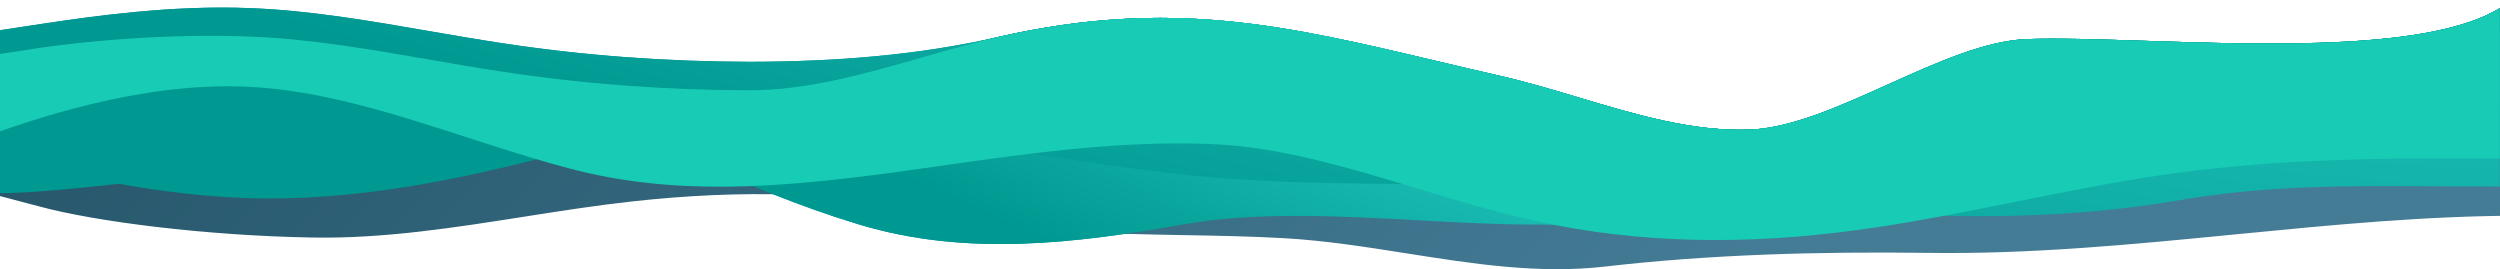 <svg width="4219" height="454" viewBox="0 0 4219 454" fill="none" xmlns="http://www.w3.org/2000/svg">
<g clip-path="url(#clip0)">
<path fill-rule="evenodd" clip-rule="evenodd" d="M4128.1 217.041L4218.66 227.763V13.903C4069.81 103.712 3636.69 118.833 3420.83 126.369C3404.26 126.947 3388.98 127.481 3375.2 128C3304.88 130.85 3234.57 152.1 3164.25 173.35C3093.93 194.6 3023.62 215.85 2953.3 218.7C2857.09 222.326 2760.88 193.519 2664.67 164.712C2620.25 151.41 2575.82 138.109 2531.4 128C2494.32 119.562 2458.69 111.131 2424.14 102.954C2171.03 43.049 1975.57 -3.21 1687.6 61.7C1546.97 94 1406.33 104 1265.7 104.3C1125.07 104 984.432 94 843.799 72.3C803.564 66.206 763.329 59.236 723.095 52.267C622.696 34.875 522.297 17.484 421.899 13.7C287.747 8.263 153.595 28.031 80.479 38.805C76.946 39.326 73.556 39.825 70.315 40.3L-0.001 51V-205H70.315H421.899H843.799H1265.7H1687.6H2109.5H2531.4H2953.3H3375.2H3797.1H4148.68H4218.66V-795.917H4128.1H3675.28H3131.91H2588.53H2045.15H1501.77H958.391H415.012H-37.803H-128.366V292.502L-37.803 270.855C-23.251 267.506 -6.36 263.547 12.494 259.127C110.97 236.042 262.991 200.405 415.012 173.747C596.139 140.771 777.265 120.54 958.391 184.671C1035.75 212.581 1103.67 242.115 1170.21 271.05C1259.46 309.86 1346.23 347.594 1450 378.887C1631.12 433.511 1814.87 410.65 1996 378.887C2117.28 356.806 2260.6 364.569 2396.45 371.926C2463.48 375.556 2528.68 379.088 2588.53 378.887C2638.16 379.054 2687.79 380.693 2737.42 382.333C2868.91 386.678 3000.41 391.022 3131.91 367.963C3222.47 351.475 3313.03 321.988 3403.59 292.502C3494.16 263.015 3584.72 233.529 3675.28 217.041C3856.41 185.278 4037.54 205.509 4128.1 217.041Z" fill="url(#paint0_radial)"/>
<path fill-rule="evenodd" clip-rule="evenodd" d="M4218.66 314.883V182.62V13.903C4069.81 103.712 3636.69 118.833 3420.83 126.369C3404.27 126.947 3388.98 127.481 3375.2 128C3304.88 130.85 3234.57 152.1 3164.25 173.35C3093.93 194.6 3023.62 215.85 2953.3 218.7C2857.09 222.326 2760.88 193.519 2664.68 164.712C2620.25 151.41 2575.83 138.109 2531.4 128C2494.32 119.562 2458.69 111.131 2424.14 102.954C2171.03 43.049 1975.57 -3.21 1687.6 61.7C1546.97 94 1406.33 104 1265.7 104.3C1125.07 104 984.433 94 843.8 72.3C803.565 66.206 763.331 59.236 723.096 52.267C622.697 34.875 522.299 17.484 421.9 13.7C287.748 8.263 153.597 28.031 80.481 38.805C76.948 39.326 73.558 39.825 70.317 40.3L0 51V-205H70.317H421.9H843.8H1265.7H1687.6H2109.5H2531.4H2953.3H3375.2H3797.1H4148.68H4218.66V-795.917H4128.1H3675.29H3131.91H2588.53H2045.15H1501.77H958.393H415.014H-37.802H-128.365V369.379L-37.802 327.5C65.5 327.5 233.888 307.369 415.014 283.806C596.14 260.68 777.266 244.63 958.393 233.176C1139.52 221.285 1320.64 213.99 1501.77 229.31C1592.33 236.97 1682.9 250.649 1773.46 264.327C1864.02 278.006 1954.59 291.684 2045.15 299.344C2154.6 308.602 2264.05 309.602 2373.51 310.601C2445.18 311.255 2516.85 311.91 2588.53 314.883C2691.96 319.341 2795.39 328.866 2898.82 338.39C2976.52 345.545 3054.21 352.699 3131.91 357.706C3313.03 369.379 3494.16 369.379 3675.29 338.228C3825.58 312.623 3954.16 313.437 4115.07 314.457C4148.09 314.666 4182.46 314.883 4218.66 314.883Z" fill="url(#paint1_radial)"/>
<g style="mix-blend-mode:darken">
<path fill-rule="evenodd" clip-rule="evenodd" d="M4256 364L4317.92 400L4169.44 -2034L4079.1 -2027.68L3627.39 -1996.1L3085.33 -1958.19L2543.28 -1920.29L2001.22 -1882.38L1459.17 -1844.48L917.111 -1806.57L375.055 -1768.67L-76.657 -1737.08L-167 -1730.77L-24.974 324.299L67.517 348.707C160.048 373.693 344.97 397.644 526.765 400.877C646.749 403.01 765.283 384.408 883.818 365.806C944.881 356.223 1005.94 346.64 1067.21 339.892C1247.39 320.045 1429.08 321.836 1613.57 363.584C1742.01 392.253 1871.75 394.558 2000.25 396.841C2056.29 397.837 2112.1 398.829 2167.46 402C2236.74 405.971 2305.33 416.786 2373.63 427.557C2485.04 445.125 2595.68 462.573 2707.36 450C2887.47 429.143 3070.38 424.5 3252.1 426.724C3426.47 429.41 3599.76 412.443 3772.98 395.483C3933.79 379.739 4094.53 364 4256 364ZM3619.11 68.872C3831.44 75.821 4101.86 84.671 4219 13.7V-205H4148.68H3797.1H3375.2H2953.3H2531.4H2109.5H1687.6H1265.7H843.801H421.901H70.317H0.001V91.001L70.317 80.3C140.634 70.001 281.267 56.001 421.901 61.7C522.299 65.484 622.698 82.876 723.097 100.267C763.331 107.237 803.566 114.207 843.801 120.301C984.434 142 1125.07 152 1265.7 152.301C1363 152.093 1460.29 124.267 1557.59 96.441C1600.93 84.048 1644.26 71.654 1687.6 61.7C1975.57 -3.21 2171.03 43.05 2424.14 102.954C2458.69 111.131 2494.32 119.563 2531.4 128C2575.83 138.109 2620.25 151.411 2664.68 164.713C2760.88 193.52 2857.09 222.326 2953.3 218.7C3023.62 215.851 3105.13 179.101 3186.65 142.351C3268.17 105.601 3349.68 68.851 3420 66.001C3471.76 64.05 3541.56 66.334 3619.11 68.872Z" fill="url(#paint2_linear)"/>
</g>
<g style="mix-blend-mode:overlay">
<path fill-rule="evenodd" clip-rule="evenodd" d="M4128.1 217.041L4218.66 227.763V13.903C4101.34 84.653 3831.24 75.814 3619.11 68.872C3541.56 66.334 3471.76 64.049 3420 66C3349.68 68.85 3268.17 105.6 3186.65 142.35C3105.13 179.1 3023.62 215.85 2953.3 218.7C2857.09 222.326 2760.88 193.519 2664.67 164.712C2620.25 151.41 2575.82 138.109 2531.4 128C2494.32 119.562 2458.69 111.131 2424.14 102.954C2171.03 43.049 1975.57 -3.21 1687.6 61.7C1644.26 71.653 1600.93 84.047 1557.59 96.441C1460.29 124.267 1363 152.092 1265.7 152.3C1125.07 152 984.432 142 843.799 120.3C803.564 114.206 763.329 107.236 723.095 100.267C622.696 82.875 522.297 65.484 421.899 61.7C281.265 56 140.632 70 70.315 80.3L-0.001 91V-205H70.315H421.899H843.799H1265.7H1687.6H2109.5H2531.4H2953.3H3375.2H3797.1H4148.68H4218.66V-795.917H4128.1H3675.28H3131.91H2588.53H2045.15H1501.77H958.391H415.012H-37.803H-128.366V292.502L-37.803 270.855C-23.251 267.506 -6.361 263.547 12.492 259.127C110.968 236.043 262.991 200.405 415.012 173.747C596.139 140.771 777.265 120.54 958.391 184.671C1035.75 212.581 1103.67 242.115 1170.21 271.05C1259.46 309.86 1346.23 347.594 1450 378.887C1631.12 433.511 1814.87 410.65 1996 378.887C2117.28 356.806 2260.6 364.569 2396.45 371.926C2463.48 375.556 2528.68 379.088 2588.53 378.887C2638.16 379.054 2687.79 380.693 2737.42 382.333C2868.91 386.678 3000.41 391.022 3131.91 367.963C3222.47 351.475 3313.03 321.988 3403.59 292.502C3494.16 263.015 3584.72 233.529 3675.28 217.041C3856.41 185.278 4037.54 205.509 4128.1 217.041Z" fill="url(#paint3_radial)"/>
</g>
<g style="mix-blend-mode:overlay">
<path fill-rule="evenodd" clip-rule="evenodd" d="M4218.66 314.884V182.621V13.904C4101.34 84.654 3831.24 75.814 3619.11 68.872C3541.56 66.334 3471.76 64.05 3420 66C3349.68 68.85 3268.17 105.6 3186.65 142.35C3105.13 179.1 3023.62 215.85 2953.3 218.7C2857.09 222.326 2760.88 193.519 2664.68 164.713C2620.25 151.411 2575.82 138.109 2531.4 128C2494.32 119.563 2458.69 111.131 2424.14 102.954C2171.03 43.049 1975.57 -3.21 1687.6 61.7C1644.26 71.654 1600.93 84.047 1557.59 96.441C1460.29 124.267 1363 152.093 1265.7 152.3C1125.07 152 984.433 142 843.8 120.3C803.565 114.206 763.33 107.237 723.096 100.267C622.697 82.876 522.298 65.484 421.9 61.7C281.266 56 140.633 70 70.316 80.3L-0 91V-205H70.316H421.9H843.8H1265.7H1687.6H2109.5H2531.4H2953.3H3375.2H3797.1H4148.68H4218.66V-795.917H4128.1H3675.28H3131.91H2588.53H2045.15H1501.77H958.392H415.013H-37.803H-128.366V335.539L-1.501 326C76.801 326 233.887 307.37 415.013 283.806C596.139 260.68 777.265 244.63 958.392 233.177C1139.52 221.285 1320.64 213.99 1501.77 229.31C1592.33 236.97 1682.9 250.649 1773.46 264.328C1864.02 278.006 1954.59 291.685 2045.15 299.345C2154.6 308.602 2264.05 309.602 2373.51 310.601C2445.18 311.256 2516.85 311.91 2588.53 314.884C2691.96 319.341 2795.39 328.866 2898.82 338.39C2976.52 345.545 3054.21 352.7 3131.91 357.707C3313.03 369.379 3494.16 369.379 3675.28 338.229C3825.58 312.623 3954.15 313.437 4115.07 314.457C4148.08 314.666 4182.46 314.884 4218.66 314.884Z" fill="url(#paint4_radial)"/>
</g>
<g style="mix-blend-mode:overlay">
<path fill-rule="evenodd" clip-rule="evenodd" d="M4128.1 102.708L4218.66 47.859V13.903C4101.34 84.653 3831.24 75.814 3619.11 68.872C3541.56 66.334 3471.76 64.049 3420 66C3349.68 68.85 3268.17 105.6 3186.65 142.35C3105.13 179.1 3023.62 215.85 2953.3 218.7C2857.09 222.326 2760.88 193.519 2664.68 164.712C2620.25 151.41 2575.83 138.109 2531.4 128C2494.32 119.562 2458.69 111.131 2424.14 102.954C2171.03 43.049 1975.57 -3.21 1687.6 61.7C1644.26 71.653 1600.93 84.047 1557.59 96.441C1460.29 124.267 1363 152.092 1265.7 152.3C1125.07 152 984.434 142 843.801 120.3C803.566 114.206 763.331 107.236 723.096 100.267C622.698 82.875 522.299 65.484 421.901 61.7C281.267 56 140.634 70 70.317 80.3L0 91V-205H70.317H421.901H843.801H1265.7H1687.6H2109.5H2531.4H2953.3H3375.2H3797.1H4148.68H4218.66V-795.917H4128.1H3675.29H3131.91H2588.53H2045.15H1501.77H958.393H415.014H-37.802H-128.365V230.688L-37.802 255.028C52.761 279.824 233.888 327.816 415.014 334.33C596.14 340.386 777.266 303.82 958.393 255.028C996.645 244.819 1034.9 234.015 1073.15 223.211C1216.02 182.856 1358.9 142.501 1501.77 133.217C1646.6 123.441 1791.44 144.862 1936.27 166.283C1972.56 171.651 2008.86 177.019 2045.15 181.896C2118.1 191.882 2191.04 210.081 2263.99 228.28C2372.17 255.268 2480.35 282.257 2588.53 282.462C2631.7 282.38 2674.86 281.669 2718.03 280.957C2855.99 278.684 2993.95 276.411 3131.91 294.688C3313.03 318.685 3494.16 299.09 3675.29 274.294C3856.41 249.955 4037.54 157.557 4128.1 102.708Z" fill="url(#paint5_radial)"/>
</g>
<g style="mix-blend-mode:multiply">
<path fill-rule="evenodd" clip-rule="evenodd" d="M0 -158H-37.804H-128.367V267.389L-37.804 235.13C52.758 202.266 233.883 138.656 415.008 146.229C539.484 151.433 663.96 191.686 788.436 231.94C845.085 250.259 901.734 268.579 958.383 283.594C1139.51 332.513 1320.63 315.658 1501.76 291.88C1528.96 288.174 1556.15 284.311 1583.35 280.448C1737.28 258.585 1891.21 236.722 2045.13 243.157C2160.85 247.995 2276.56 283.12 2392.27 318.246C2457.68 338.103 2523.1 357.959 2588.51 372.344C2769.63 412.782 2950.76 412.782 3131.88 388.55C3222.45 376.434 3313.01 358.26 3403.57 340.086C3494.13 321.912 3584.7 303.738 3675.26 291.622C3856.38 267.389 4037.51 267.389 4128.07 267.389H4218.63V13.922C4101.29 84.652 3831.22 75.813 3619.11 68.872C3541.56 66.334 3471.76 64.049 3420 66C3349.68 68.85 3268.17 105.6 3186.65 142.35C3105.13 179.1 3023.62 215.85 2953.3 218.7C2857.09 222.326 2760.88 193.519 2664.68 164.712C2620.25 151.41 2575.83 138.109 2531.4 128C2494.32 119.562 2458.69 111.131 2424.14 102.954C2171.03 43.049 1975.57 -3.21 1687.6 61.7C1644.26 71.653 1600.93 84.047 1557.59 96.441C1460.29 124.267 1363 152.092 1265.7 152.3C1125.07 152 984.434 142 843.801 120.3C803.566 114.206 763.331 107.236 723.096 100.267C622.698 82.875 522.299 65.484 421.901 61.7C281.267 56 140.634 70 70.317 80.3L0 91V-158Z" fill="#17CBB5"/>
</g>
</g>
<defs>
<radialGradient id="paint0_radial" cx="0" cy="0" r="1" gradientUnits="userSpaceOnUse" gradientTransform="translate(2045.15 -72.096) rotate(114.22) scale(551.897 5663.15)">
<stop stop-color="#00B0B8"/>
<stop offset="1" stop-color="#008EA1"/>
</radialGradient>
<radialGradient id="paint1_radial" cx="0" cy="0" r="1" gradientUnits="userSpaceOnUse" gradientTransform="translate(2045.15 -504.593) rotate(103.986) scale(936.766 6025.63)">
<stop stop-color="#26CBC2"/>
<stop offset="1" stop-color="#009991"/>
</radialGradient>
<linearGradient id="paint2_linear" x1="3715.27" y1="-336.065" x2="1378.29" y2="-2671.28" gradientUnits="userSpaceOnUse">
<stop stop-color="#447B95"/>
<stop offset="1" stop-color="#184556"/>
</linearGradient>
<radialGradient id="paint3_radial" cx="0" cy="0" r="1" gradientUnits="userSpaceOnUse" gradientTransform="translate(2045.15 -72.096) rotate(114.22) scale(551.897 5663.15)">
<stop stop-color="#26CBC2"/>
<stop offset="1" stop-color="#009991"/>
</radialGradient>
<radialGradient id="paint4_radial" cx="0" cy="0" r="1" gradientUnits="userSpaceOnUse" gradientTransform="translate(2045.15 -505.716) rotate(104.038) scale(933.367 6024.27)">
<stop stop-color="#26CBC2"/>
<stop offset="1" stop-color="#009991"/>
</radialGradient>
<radialGradient id="paint5_radial" cx="0" cy="0" r="1" gradientUnits="userSpaceOnUse" gradientTransform="translate(2045.15 11.293) rotate(123.921) scale(405.714 5152.89)">
<stop stop-color="#26CBC2"/>
<stop offset="1" stop-color="#009991"/>
</radialGradient>
<clipPath id="clip0">
<rect width="4219" height="454" fill="white"/>
</clipPath>
</defs>
</svg>

